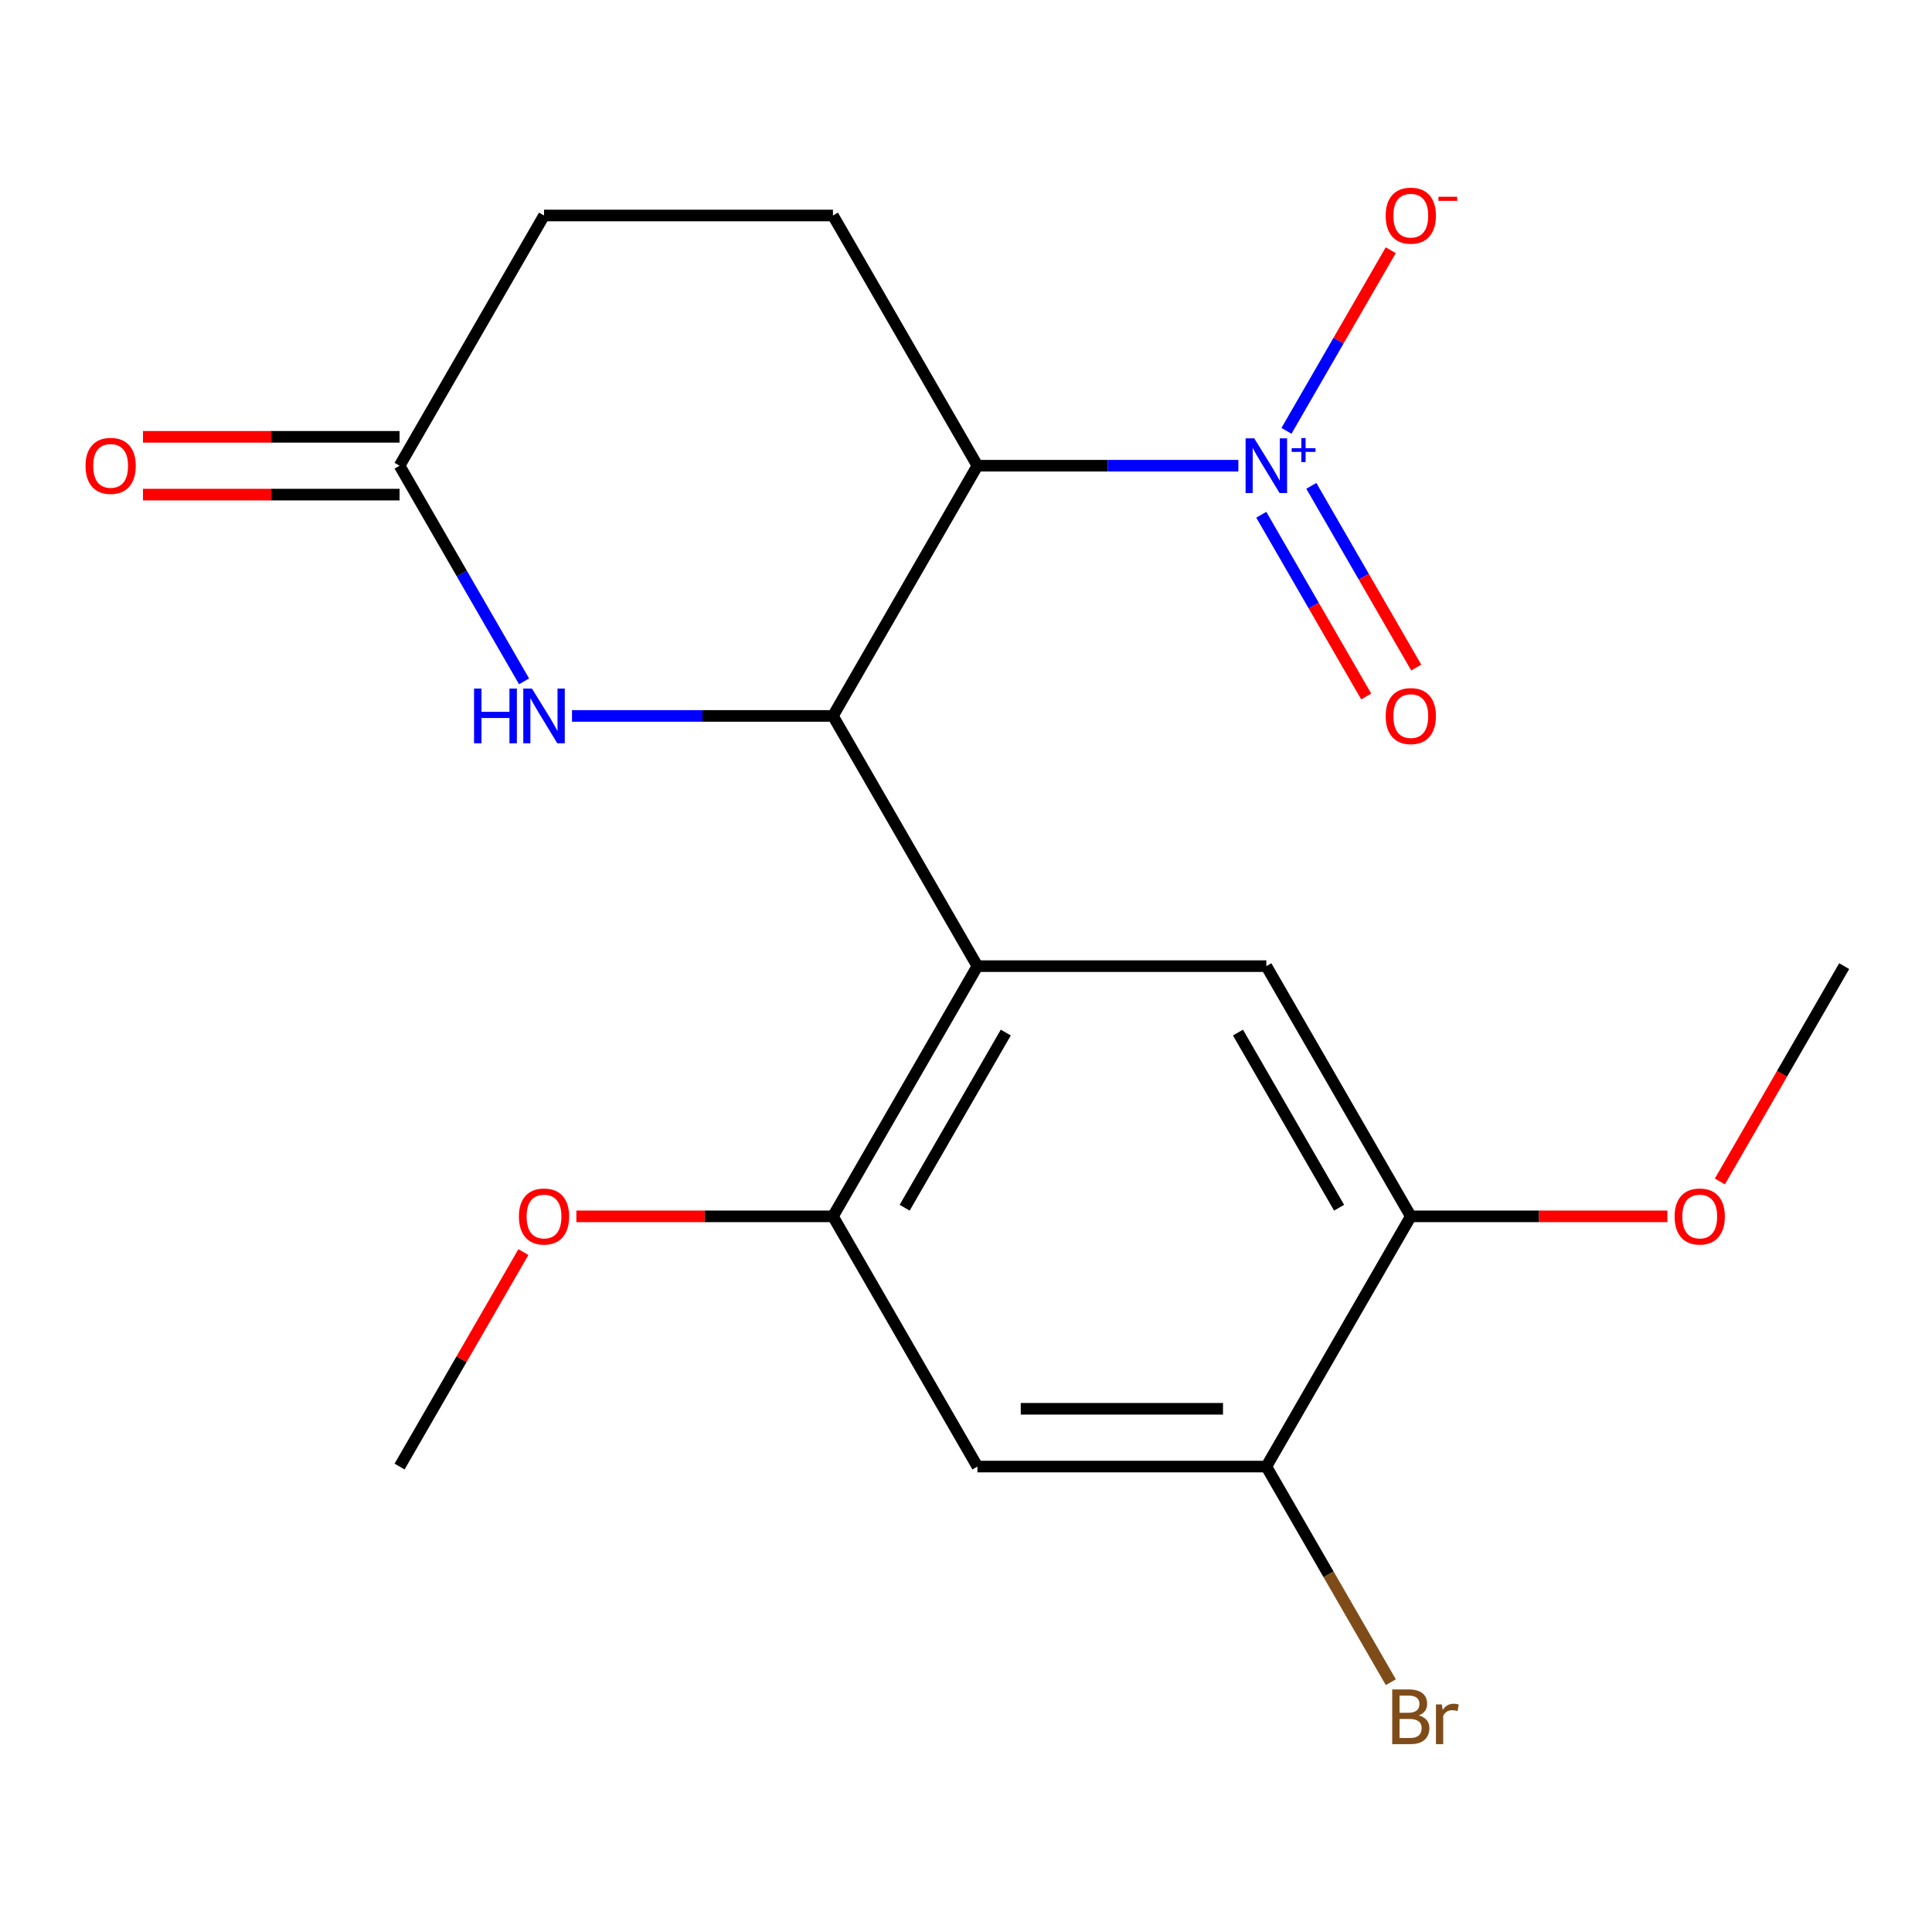 <?xml version='1.0' encoding='iso-8859-1'?>
<svg version='1.1' baseProfile='full'
              xmlns='http://www.w3.org/2000/svg'
                      xmlns:rdkit='http://www.rdkit.org/xml'
                      xmlns:xlink='http://www.w3.org/1999/xlink'
                  xml:space='preserve'
width='1000px' height='1000px' viewBox='0 0 1000 1000'>
<!-- END OF HEADER -->
<rect style='opacity:1.0;fill:#FFFFFF;stroke:none' width='1000' height='1000' x='0' y='0'> </rect>
<path class='bond-0' d='M 431.135,370.562 L 505.908,241.052' style='fill:none;fill-rule:evenodd;stroke:#000000;stroke-width:6px;stroke-linecap:butt;stroke-linejoin:miter;stroke-opacity:1' />
<path class='bond-2' d='M 431.135,370.562 L 505.908,500.073' style='fill:none;fill-rule:evenodd;stroke:#000000;stroke-width:6px;stroke-linecap:butt;stroke-linejoin:miter;stroke-opacity:1' />
<path class='bond-3' d='M 431.135,370.562 L 363.602,370.562' style='fill:none;fill-rule:evenodd;stroke:#000000;stroke-width:6px;stroke-linecap:butt;stroke-linejoin:miter;stroke-opacity:1' />
<path class='bond-3' d='M 363.602,370.562 L 296.068,370.562' style='fill:none;fill-rule:evenodd;stroke:#0000FF;stroke-width:6px;stroke-linecap:butt;stroke-linejoin:miter;stroke-opacity:1' />
<path class='bond-1' d='M 505.908,241.052 L 573.442,241.052' style='fill:none;fill-rule:evenodd;stroke:#000000;stroke-width:6px;stroke-linecap:butt;stroke-linejoin:miter;stroke-opacity:1' />
<path class='bond-1' d='M 573.442,241.052 L 640.975,241.052' style='fill:none;fill-rule:evenodd;stroke:#0000FF;stroke-width:6px;stroke-linecap:butt;stroke-linejoin:miter;stroke-opacity:1' />
<path class='bond-10' d='M 505.908,241.052 L 431.135,111.541' style='fill:none;fill-rule:evenodd;stroke:#000000;stroke-width:6px;stroke-linecap:butt;stroke-linejoin:miter;stroke-opacity:1' />
<path class='bond-11' d='M 665.874,223.004 L 692.86,176.262' style='fill:none;fill-rule:evenodd;stroke:#0000FF;stroke-width:6px;stroke-linecap:butt;stroke-linejoin:miter;stroke-opacity:1' />
<path class='bond-11' d='M 692.86,176.262 L 719.847,129.519' style='fill:none;fill-rule:evenodd;stroke:#FF0000;stroke-width:6px;stroke-linecap:butt;stroke-linejoin:miter;stroke-opacity:1' />
<path class='bond-12' d='M 652.837,266.428 L 679.992,313.463' style='fill:none;fill-rule:evenodd;stroke:#0000FF;stroke-width:6px;stroke-linecap:butt;stroke-linejoin:miter;stroke-opacity:1' />
<path class='bond-12' d='M 679.992,313.463 L 707.148,360.498' style='fill:none;fill-rule:evenodd;stroke:#FF0000;stroke-width:6px;stroke-linecap:butt;stroke-linejoin:miter;stroke-opacity:1' />
<path class='bond-12' d='M 678.739,251.473 L 705.894,298.508' style='fill:none;fill-rule:evenodd;stroke:#0000FF;stroke-width:6px;stroke-linecap:butt;stroke-linejoin:miter;stroke-opacity:1' />
<path class='bond-12' d='M 705.894,298.508 L 733.05,345.543' style='fill:none;fill-rule:evenodd;stroke:#FF0000;stroke-width:6px;stroke-linecap:butt;stroke-linejoin:miter;stroke-opacity:1' />
<path class='bond-4' d='M 505.908,500.073 L 431.135,629.583' style='fill:none;fill-rule:evenodd;stroke:#000000;stroke-width:6px;stroke-linecap:butt;stroke-linejoin:miter;stroke-opacity:1' />
<path class='bond-4' d='M 520.594,534.454 L 468.253,625.111' style='fill:none;fill-rule:evenodd;stroke:#000000;stroke-width:6px;stroke-linecap:butt;stroke-linejoin:miter;stroke-opacity:1' />
<path class='bond-5' d='M 505.908,500.073 L 655.454,500.073' style='fill:none;fill-rule:evenodd;stroke:#000000;stroke-width:6px;stroke-linecap:butt;stroke-linejoin:miter;stroke-opacity:1' />
<path class='bond-7' d='M 271.256,352.664 L 239.036,296.858' style='fill:none;fill-rule:evenodd;stroke:#0000FF;stroke-width:6px;stroke-linecap:butt;stroke-linejoin:miter;stroke-opacity:1' />
<path class='bond-7' d='M 239.036,296.858 L 206.817,241.052' style='fill:none;fill-rule:evenodd;stroke:#000000;stroke-width:6px;stroke-linecap:butt;stroke-linejoin:miter;stroke-opacity:1' />
<path class='bond-6' d='M 431.135,629.583 L 505.908,759.094' style='fill:none;fill-rule:evenodd;stroke:#000000;stroke-width:6px;stroke-linecap:butt;stroke-linejoin:miter;stroke-opacity:1' />
<path class='bond-16' d='M 431.135,629.583 L 364.732,629.583' style='fill:none;fill-rule:evenodd;stroke:#000000;stroke-width:6px;stroke-linecap:butt;stroke-linejoin:miter;stroke-opacity:1' />
<path class='bond-16' d='M 364.732,629.583 L 298.328,629.583' style='fill:none;fill-rule:evenodd;stroke:#FF0000;stroke-width:6px;stroke-linecap:butt;stroke-linejoin:miter;stroke-opacity:1' />
<path class='bond-9' d='M 655.454,500.073 L 730.227,629.583' style='fill:none;fill-rule:evenodd;stroke:#000000;stroke-width:6px;stroke-linecap:butt;stroke-linejoin:miter;stroke-opacity:1' />
<path class='bond-9' d='M 640.768,534.454 L 693.109,625.111' style='fill:none;fill-rule:evenodd;stroke:#000000;stroke-width:6px;stroke-linecap:butt;stroke-linejoin:miter;stroke-opacity:1' />
<path class='bond-21' d='M 505.908,759.094 L 655.454,759.094' style='fill:none;fill-rule:evenodd;stroke:#000000;stroke-width:6px;stroke-linecap:butt;stroke-linejoin:miter;stroke-opacity:1' />
<path class='bond-21' d='M 528.34,729.184 L 633.022,729.184' style='fill:none;fill-rule:evenodd;stroke:#000000;stroke-width:6px;stroke-linecap:butt;stroke-linejoin:miter;stroke-opacity:1' />
<path class='bond-13' d='M 206.817,226.097 L 140.413,226.097' style='fill:none;fill-rule:evenodd;stroke:#000000;stroke-width:6px;stroke-linecap:butt;stroke-linejoin:miter;stroke-opacity:1' />
<path class='bond-13' d='M 140.413,226.097 L 74.009,226.097' style='fill:none;fill-rule:evenodd;stroke:#FF0000;stroke-width:6px;stroke-linecap:butt;stroke-linejoin:miter;stroke-opacity:1' />
<path class='bond-13' d='M 206.817,256.006 L 140.413,256.006' style='fill:none;fill-rule:evenodd;stroke:#000000;stroke-width:6px;stroke-linecap:butt;stroke-linejoin:miter;stroke-opacity:1' />
<path class='bond-13' d='M 140.413,256.006 L 74.009,256.006' style='fill:none;fill-rule:evenodd;stroke:#FF0000;stroke-width:6px;stroke-linecap:butt;stroke-linejoin:miter;stroke-opacity:1' />
<path class='bond-14' d='M 206.817,241.052 L 281.589,111.541' style='fill:none;fill-rule:evenodd;stroke:#000000;stroke-width:6px;stroke-linecap:butt;stroke-linejoin:miter;stroke-opacity:1' />
<path class='bond-8' d='M 655.454,759.094 L 730.227,629.583' style='fill:none;fill-rule:evenodd;stroke:#000000;stroke-width:6px;stroke-linecap:butt;stroke-linejoin:miter;stroke-opacity:1' />
<path class='bond-15' d='M 655.454,759.094 L 687.673,814.9' style='fill:none;fill-rule:evenodd;stroke:#000000;stroke-width:6px;stroke-linecap:butt;stroke-linejoin:miter;stroke-opacity:1' />
<path class='bond-15' d='M 687.673,814.9 L 719.893,870.705' style='fill:none;fill-rule:evenodd;stroke:#7F4C19;stroke-width:6px;stroke-linecap:butt;stroke-linejoin:miter;stroke-opacity:1' />
<path class='bond-17' d='M 730.227,629.583 L 796.63,629.583' style='fill:none;fill-rule:evenodd;stroke:#000000;stroke-width:6px;stroke-linecap:butt;stroke-linejoin:miter;stroke-opacity:1' />
<path class='bond-17' d='M 796.63,629.583 L 863.034,629.583' style='fill:none;fill-rule:evenodd;stroke:#FF0000;stroke-width:6px;stroke-linecap:butt;stroke-linejoin:miter;stroke-opacity:1' />
<path class='bond-20' d='M 431.135,111.541 L 281.589,111.541' style='fill:none;fill-rule:evenodd;stroke:#000000;stroke-width:6px;stroke-linecap:butt;stroke-linejoin:miter;stroke-opacity:1' />
<path class='bond-18' d='M 270.909,648.082 L 238.863,703.588' style='fill:none;fill-rule:evenodd;stroke:#FF0000;stroke-width:6px;stroke-linecap:butt;stroke-linejoin:miter;stroke-opacity:1' />
<path class='bond-18' d='M 238.863,703.588 L 206.817,759.094' style='fill:none;fill-rule:evenodd;stroke:#000000;stroke-width:6px;stroke-linecap:butt;stroke-linejoin:miter;stroke-opacity:1' />
<path class='bond-19' d='M 890.199,611.525 L 922.372,555.799' style='fill:none;fill-rule:evenodd;stroke:#FF0000;stroke-width:6px;stroke-linecap:butt;stroke-linejoin:miter;stroke-opacity:1' />
<path class='bond-19' d='M 922.372,555.799 L 954.545,500.073' style='fill:none;fill-rule:evenodd;stroke:#000000;stroke-width:6px;stroke-linecap:butt;stroke-linejoin:miter;stroke-opacity:1' />
<path  class='atom-2' d='M 649.194 226.892
L 658.474 241.892
Q 659.394 243.372, 660.874 246.052
Q 662.354 248.732, 662.434 248.892
L 662.434 226.892
L 666.194 226.892
L 666.194 255.212
L 662.314 255.212
L 652.354 238.812
Q 651.194 236.892, 649.954 234.692
Q 648.754 232.492, 648.394 231.812
L 648.394 255.212
L 644.714 255.212
L 644.714 226.892
L 649.194 226.892
' fill='#0000FF'/>
<path  class='atom-2' d='M 668.57 231.997
L 673.559 231.997
L 673.559 226.743
L 675.777 226.743
L 675.777 231.997
L 680.899 231.997
L 680.899 233.897
L 675.777 233.897
L 675.777 239.177
L 673.559 239.177
L 673.559 233.897
L 668.57 233.897
L 668.57 231.997
' fill='#0000FF'/>
<path  class='atom-4' d='M 245.369 356.402
L 249.209 356.402
L 249.209 368.442
L 263.689 368.442
L 263.689 356.402
L 267.529 356.402
L 267.529 384.722
L 263.689 384.722
L 263.689 371.642
L 249.209 371.642
L 249.209 384.722
L 245.369 384.722
L 245.369 356.402
' fill='#0000FF'/>
<path  class='atom-4' d='M 275.329 356.402
L 284.609 371.402
Q 285.529 372.882, 287.009 375.562
Q 288.489 378.242, 288.569 378.402
L 288.569 356.402
L 292.329 356.402
L 292.329 384.722
L 288.449 384.722
L 278.489 368.322
Q 277.329 366.402, 276.089 364.202
Q 274.889 362.002, 274.529 361.322
L 274.529 384.722
L 270.849 384.722
L 270.849 356.402
L 275.329 356.402
' fill='#0000FF'/>
<path  class='atom-12' d='M 717.227 111.621
Q 717.227 104.821, 720.587 101.021
Q 723.947 97.221, 730.227 97.221
Q 736.507 97.221, 739.867 101.021
Q 743.227 104.821, 743.227 111.621
Q 743.227 118.501, 739.827 122.421
Q 736.427 126.301, 730.227 126.301
Q 723.987 126.301, 720.587 122.421
Q 717.227 118.541, 717.227 111.621
M 730.227 123.101
Q 734.547 123.101, 736.867 120.221
Q 739.227 117.301, 739.227 111.621
Q 739.227 106.061, 736.867 103.261
Q 734.547 100.421, 730.227 100.421
Q 725.907 100.421, 723.547 103.221
Q 721.227 106.021, 721.227 111.621
Q 721.227 117.341, 723.547 120.221
Q 725.907 123.101, 730.227 123.101
' fill='#FF0000'/>
<path  class='atom-12' d='M 744.547 101.844
L 754.236 101.844
L 754.236 103.956
L 744.547 103.956
L 744.547 101.844
' fill='#FF0000'/>
<path  class='atom-13' d='M 717.227 370.642
Q 717.227 363.842, 720.587 360.042
Q 723.947 356.242, 730.227 356.242
Q 736.507 356.242, 739.867 360.042
Q 743.227 363.842, 743.227 370.642
Q 743.227 377.522, 739.827 381.442
Q 736.427 385.322, 730.227 385.322
Q 723.987 385.322, 720.587 381.442
Q 717.227 377.562, 717.227 370.642
M 730.227 382.122
Q 734.547 382.122, 736.867 379.242
Q 739.227 376.322, 739.227 370.642
Q 739.227 365.082, 736.867 362.282
Q 734.547 359.442, 730.227 359.442
Q 725.907 359.442, 723.547 362.242
Q 721.227 365.042, 721.227 370.642
Q 721.227 376.362, 723.547 379.242
Q 725.907 382.122, 730.227 382.122
' fill='#FF0000'/>
<path  class='atom-14' d='M 44.271 241.132
Q 44.271 234.332, 47.631 230.532
Q 50.991 226.732, 57.271 226.732
Q 63.551 226.732, 66.911 230.532
Q 70.271 234.332, 70.271 241.132
Q 70.271 248.012, 66.871 251.932
Q 63.471 255.812, 57.271 255.812
Q 51.031 255.812, 47.631 251.932
Q 44.271 248.052, 44.271 241.132
M 57.271 252.612
Q 61.591 252.612, 63.911 249.732
Q 66.271 246.812, 66.271 241.132
Q 66.271 235.572, 63.911 232.772
Q 61.591 229.932, 57.271 229.932
Q 52.951 229.932, 50.591 232.732
Q 48.271 235.532, 48.271 241.132
Q 48.271 246.852, 50.591 249.732
Q 52.951 252.612, 57.271 252.612
' fill='#FF0000'/>
<path  class='atom-16' d='M 734.367 887.884
Q 737.087 888.644, 738.447 890.324
Q 739.847 891.964, 739.847 894.404
Q 739.847 898.324, 737.327 900.564
Q 734.847 902.764, 730.127 902.764
L 720.607 902.764
L 720.607 874.444
L 728.967 874.444
Q 733.807 874.444, 736.247 876.404
Q 738.687 878.364, 738.687 881.964
Q 738.687 886.244, 734.367 887.884
M 724.407 877.644
L 724.407 886.524
L 728.967 886.524
Q 731.767 886.524, 733.207 885.404
Q 734.687 884.244, 734.687 881.964
Q 734.687 877.644, 728.967 877.644
L 724.407 877.644
M 730.127 899.564
Q 732.887 899.564, 734.367 898.244
Q 735.847 896.924, 735.847 894.404
Q 735.847 892.084, 734.207 890.924
Q 732.607 889.724, 729.527 889.724
L 724.407 889.724
L 724.407 899.564
L 730.127 899.564
' fill='#7F4C19'/>
<path  class='atom-16' d='M 746.287 882.204
L 746.727 885.044
Q 748.887 881.844, 752.407 881.844
Q 753.527 881.844, 755.047 882.244
L 754.447 885.604
Q 752.727 885.204, 751.767 885.204
Q 750.087 885.204, 748.967 885.884
Q 747.887 886.524, 747.007 888.084
L 747.007 902.764
L 743.247 902.764
L 743.247 882.204
L 746.287 882.204
' fill='#7F4C19'/>
<path  class='atom-17' d='M 268.589 629.663
Q 268.589 622.863, 271.949 619.063
Q 275.309 615.263, 281.589 615.263
Q 287.869 615.263, 291.229 619.063
Q 294.589 622.863, 294.589 629.663
Q 294.589 636.543, 291.189 640.463
Q 287.789 644.343, 281.589 644.343
Q 275.349 644.343, 271.949 640.463
Q 268.589 636.583, 268.589 629.663
M 281.589 641.143
Q 285.909 641.143, 288.229 638.263
Q 290.589 635.343, 290.589 629.663
Q 290.589 624.103, 288.229 621.303
Q 285.909 618.463, 281.589 618.463
Q 277.269 618.463, 274.909 621.263
Q 272.589 624.063, 272.589 629.663
Q 272.589 635.383, 274.909 638.263
Q 277.269 641.143, 281.589 641.143
' fill='#FF0000'/>
<path  class='atom-18' d='M 866.773 629.663
Q 866.773 622.863, 870.133 619.063
Q 873.493 615.263, 879.773 615.263
Q 886.053 615.263, 889.413 619.063
Q 892.773 622.863, 892.773 629.663
Q 892.773 636.543, 889.373 640.463
Q 885.973 644.343, 879.773 644.343
Q 873.533 644.343, 870.133 640.463
Q 866.773 636.583, 866.773 629.663
M 879.773 641.143
Q 884.093 641.143, 886.413 638.263
Q 888.773 635.343, 888.773 629.663
Q 888.773 624.103, 886.413 621.303
Q 884.093 618.463, 879.773 618.463
Q 875.453 618.463, 873.093 621.263
Q 870.773 624.063, 870.773 629.663
Q 870.773 635.383, 873.093 638.263
Q 875.453 641.143, 879.773 641.143
' fill='#FF0000'/>
</svg>
